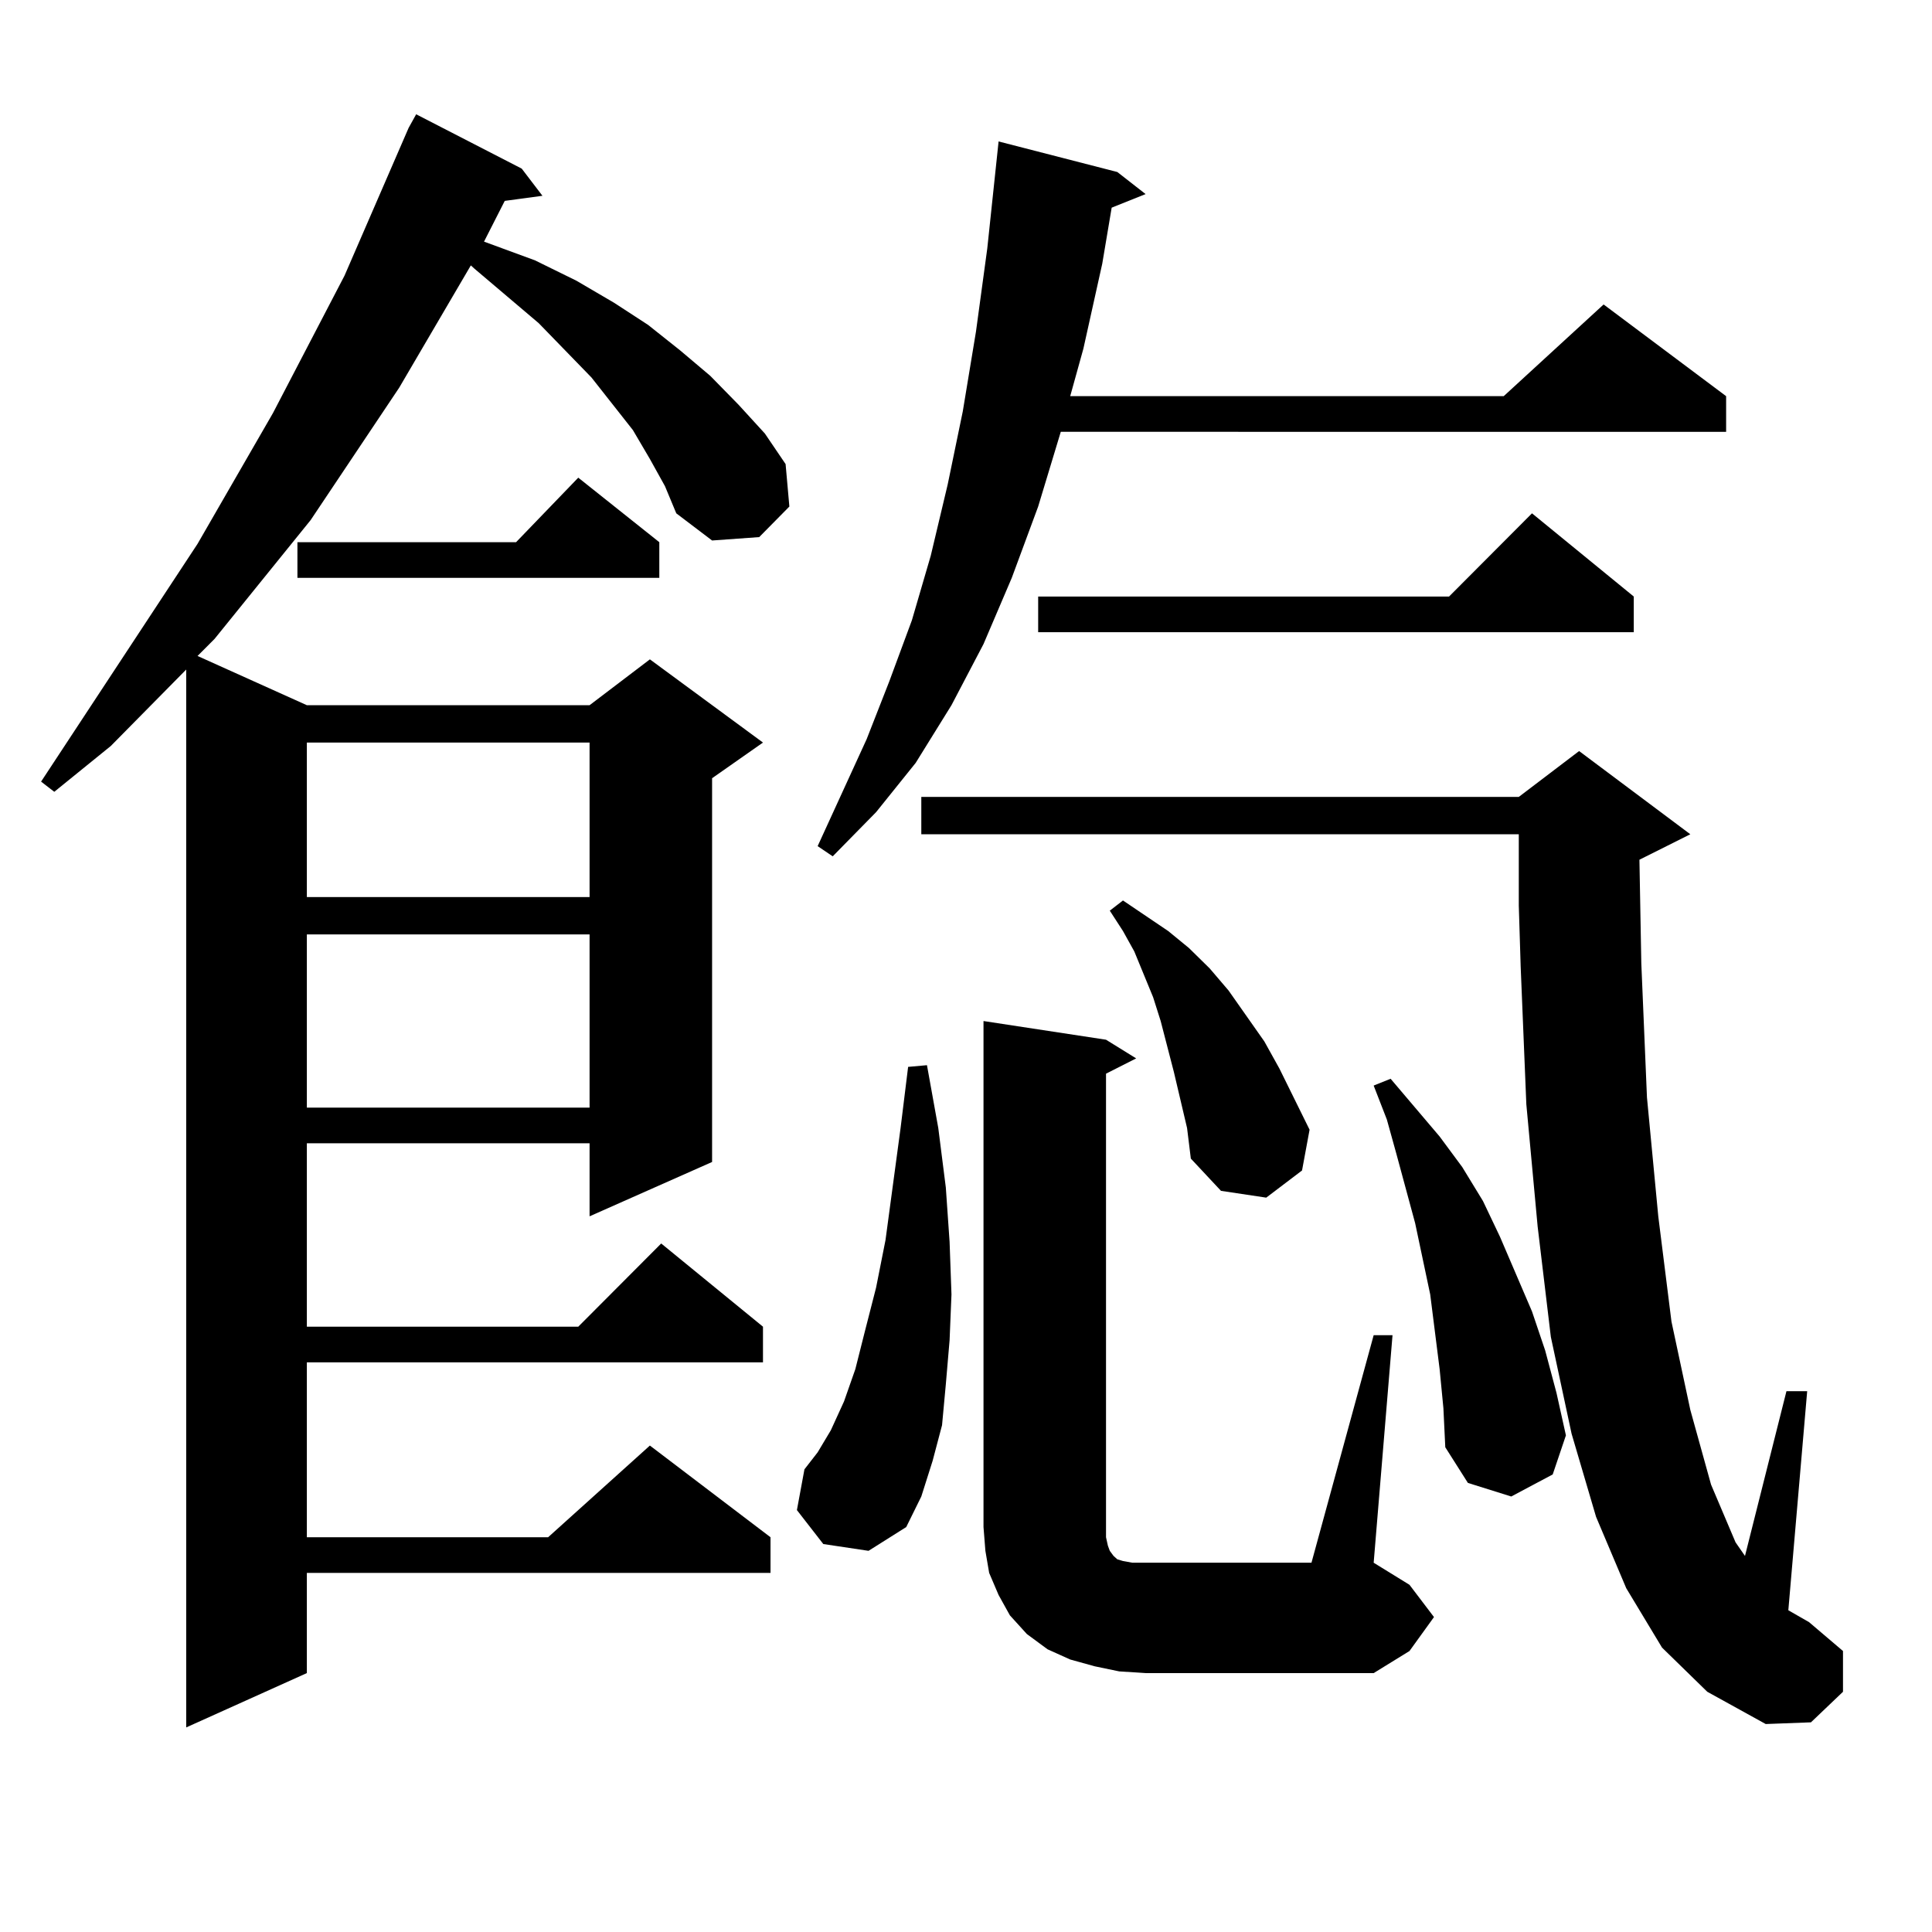 <?xml version="1.0" encoding="utf-8"?>
<!-- Generator: Adobe Illustrator 16.0.0, SVG Export Plug-In . SVG Version: 6.00 Build 0)  -->
<!DOCTYPE svg PUBLIC "-//W3C//DTD SVG 1.1//EN" "http://www.w3.org/Graphics/SVG/1.1/DTD/svg11.dtd">
<svg version="1.1" id="图层_1" xmlns="http://www.w3.org/2000/svg" xmlns:xlink="http://www.w3.org/1999/xlink" x="0px" y="0px"
	 width="1000px" height="1000px" viewBox="0 0 1000 1000" enable-background="new 0 0 1000 1000" xml:space="preserve">
<path d="M336.382,237.57l-8.78-14.941l-21.463-27.246l-27.316-28.125l-33.17-28.125l-1.951-1.758l-37.072,63.281l-45.853,68.555
	l-49.755,61.523l-8.78,8.789l56.584,25.488h146.338l31.219-23.73l58.535,43.066l-26.341,18.457v198.633l-63.413,28.125V591.77
	H158.825v94.922H299.31l42.926-43.066l52.682,43.066v18.457H158.825v90.527H283.7l52.682-47.461l62.438,47.461v18.457H158.825
	v51.855l-62.438,28.125V346.555l-39.023,39.551l-29.268,23.73l-6.829-5.273l80.974-123.047l39.023-67.676l37.072-71.191
	l33.17-76.465l3.902-7.031l54.633,28.125l10.731,14.063l-19.512,2.637L250.53,125.07l26.341,9.668l21.463,10.547l19.512,11.426
	l17.561,11.426l16.585,13.184l15.609,13.184l14.634,14.941l13.658,14.941l10.731,15.82l1.951,21.973L392.966,278l-24.39,1.758
	l-18.536-14.063l-5.854-14.063L336.382,237.57z M341.26,280.637v18.457H153.947v-18.457h113.168l32.194-33.398L341.26,280.637z
	 M158.825,384.348v79.98h146.338v-79.98H158.825z M158.825,483.664v89.648h146.338v-89.648H158.825z M426.136,799.191
	l-13.658-17.578l3.902-21.094l6.829-8.789l6.829-11.426l6.829-14.941l5.854-16.699l4.878-19.336l5.854-22.852l4.878-24.609
	l7.805-58.008l3.902-31.641l9.756-0.879l5.854,32.52l3.902,30.762l1.951,28.125l0.976,27.246l-0.976,23.73l-1.951,22.852
	l-1.951,21.094l-4.878,18.457l-5.854,18.457l-7.805,15.82l-19.512,12.305L426.136,799.191z M578.327,89.035l14.634,11.426
	l-17.561,7.031l-4.878,29.004l-9.756,43.945l-6.829,24.609h224.385l51.706-47.461l63.413,47.461v18.457H549.06l-11.707,38.672
	l-13.658,36.914l-14.634,34.277l-16.585,31.641l-18.536,29.883l-20.487,25.488l-22.438,22.852l-7.805-5.273l25.365-55.371
	l11.707-29.883l11.707-31.641l9.756-33.398l8.78-36.914l7.805-37.793l6.829-41.309l5.854-43.066l5.854-55.371L578.327,89.035z
	 M860.271,852.805l-18.536-30.762l-15.609-36.914l-12.683-43.066l-10.731-50.098l-6.829-57.129l-5.854-63.281l-2.927-71.191
	l-0.976-31.641v0.879v-37.793H476.866v-19.336h309.261l31.219-23.73l57.56,43.066l-26.341,13.184l0.976,53.613l2.927,69.434
	l5.854,61.523l6.829,54.492l9.756,45.703l10.731,38.672l12.683,29.883l4.878,7.031l21.463-85.254h10.731l-9.756,113.379
	l10.731,6.152l17.561,14.941v21.094l-16.585,15.82l-23.414,0.879l-30.243-16.699L860.271,852.805z M579.303,865.109l-12.683-2.637
	l-12.683-3.516l-11.707-5.273l-10.731-7.91l-8.78-9.668l-5.854-10.547l-4.878-11.426l-1.951-11.426l-0.976-12.305V528.488
	l63.413,9.668l15.609,9.668l-15.609,7.91v239.941l0.976,4.395l0.976,2.637l1.951,2.637l0.976,0.879l0.976,0.879l2.927,0.879
	l4.878,0.879h6.829h85.852l32.194-117.773h9.756l-9.756,117.773l18.536,11.426l12.683,16.699l-12.683,17.578l-18.536,11.426H592.961
	L579.303,865.109z M845.638,308.762v18.457H537.353v-18.457H750.03l42.926-43.066L845.638,308.762z M614.424,583.859l-6.829-29.004
	l-6.829-26.367l-3.902-12.305l-9.756-23.73l-5.854-10.547l-6.829-10.547l6.829-5.273l23.414,15.82l10.731,8.789l10.731,10.547
	l9.756,11.426l18.536,26.367l7.805,14.063l15.609,31.641l-3.902,21.094l-18.536,14.063l-23.414-3.516l-15.609-16.699
	L614.424,583.859z M745.152,708.664l-4.878-38.672l-3.902-18.457l-3.902-18.457l-9.756-36.035l-4.878-17.578l-6.829-17.578
	l8.78-3.516l25.365,29.883l11.707,15.82l10.731,17.578l8.78,18.457l16.585,38.672l6.829,20.215l5.854,21.973l4.878,21.973
	l-6.829,20.215l-21.463,11.426l-22.438-7.031l-11.707-18.457l-0.976-20.215L745.152,708.664z"/>
</svg>
